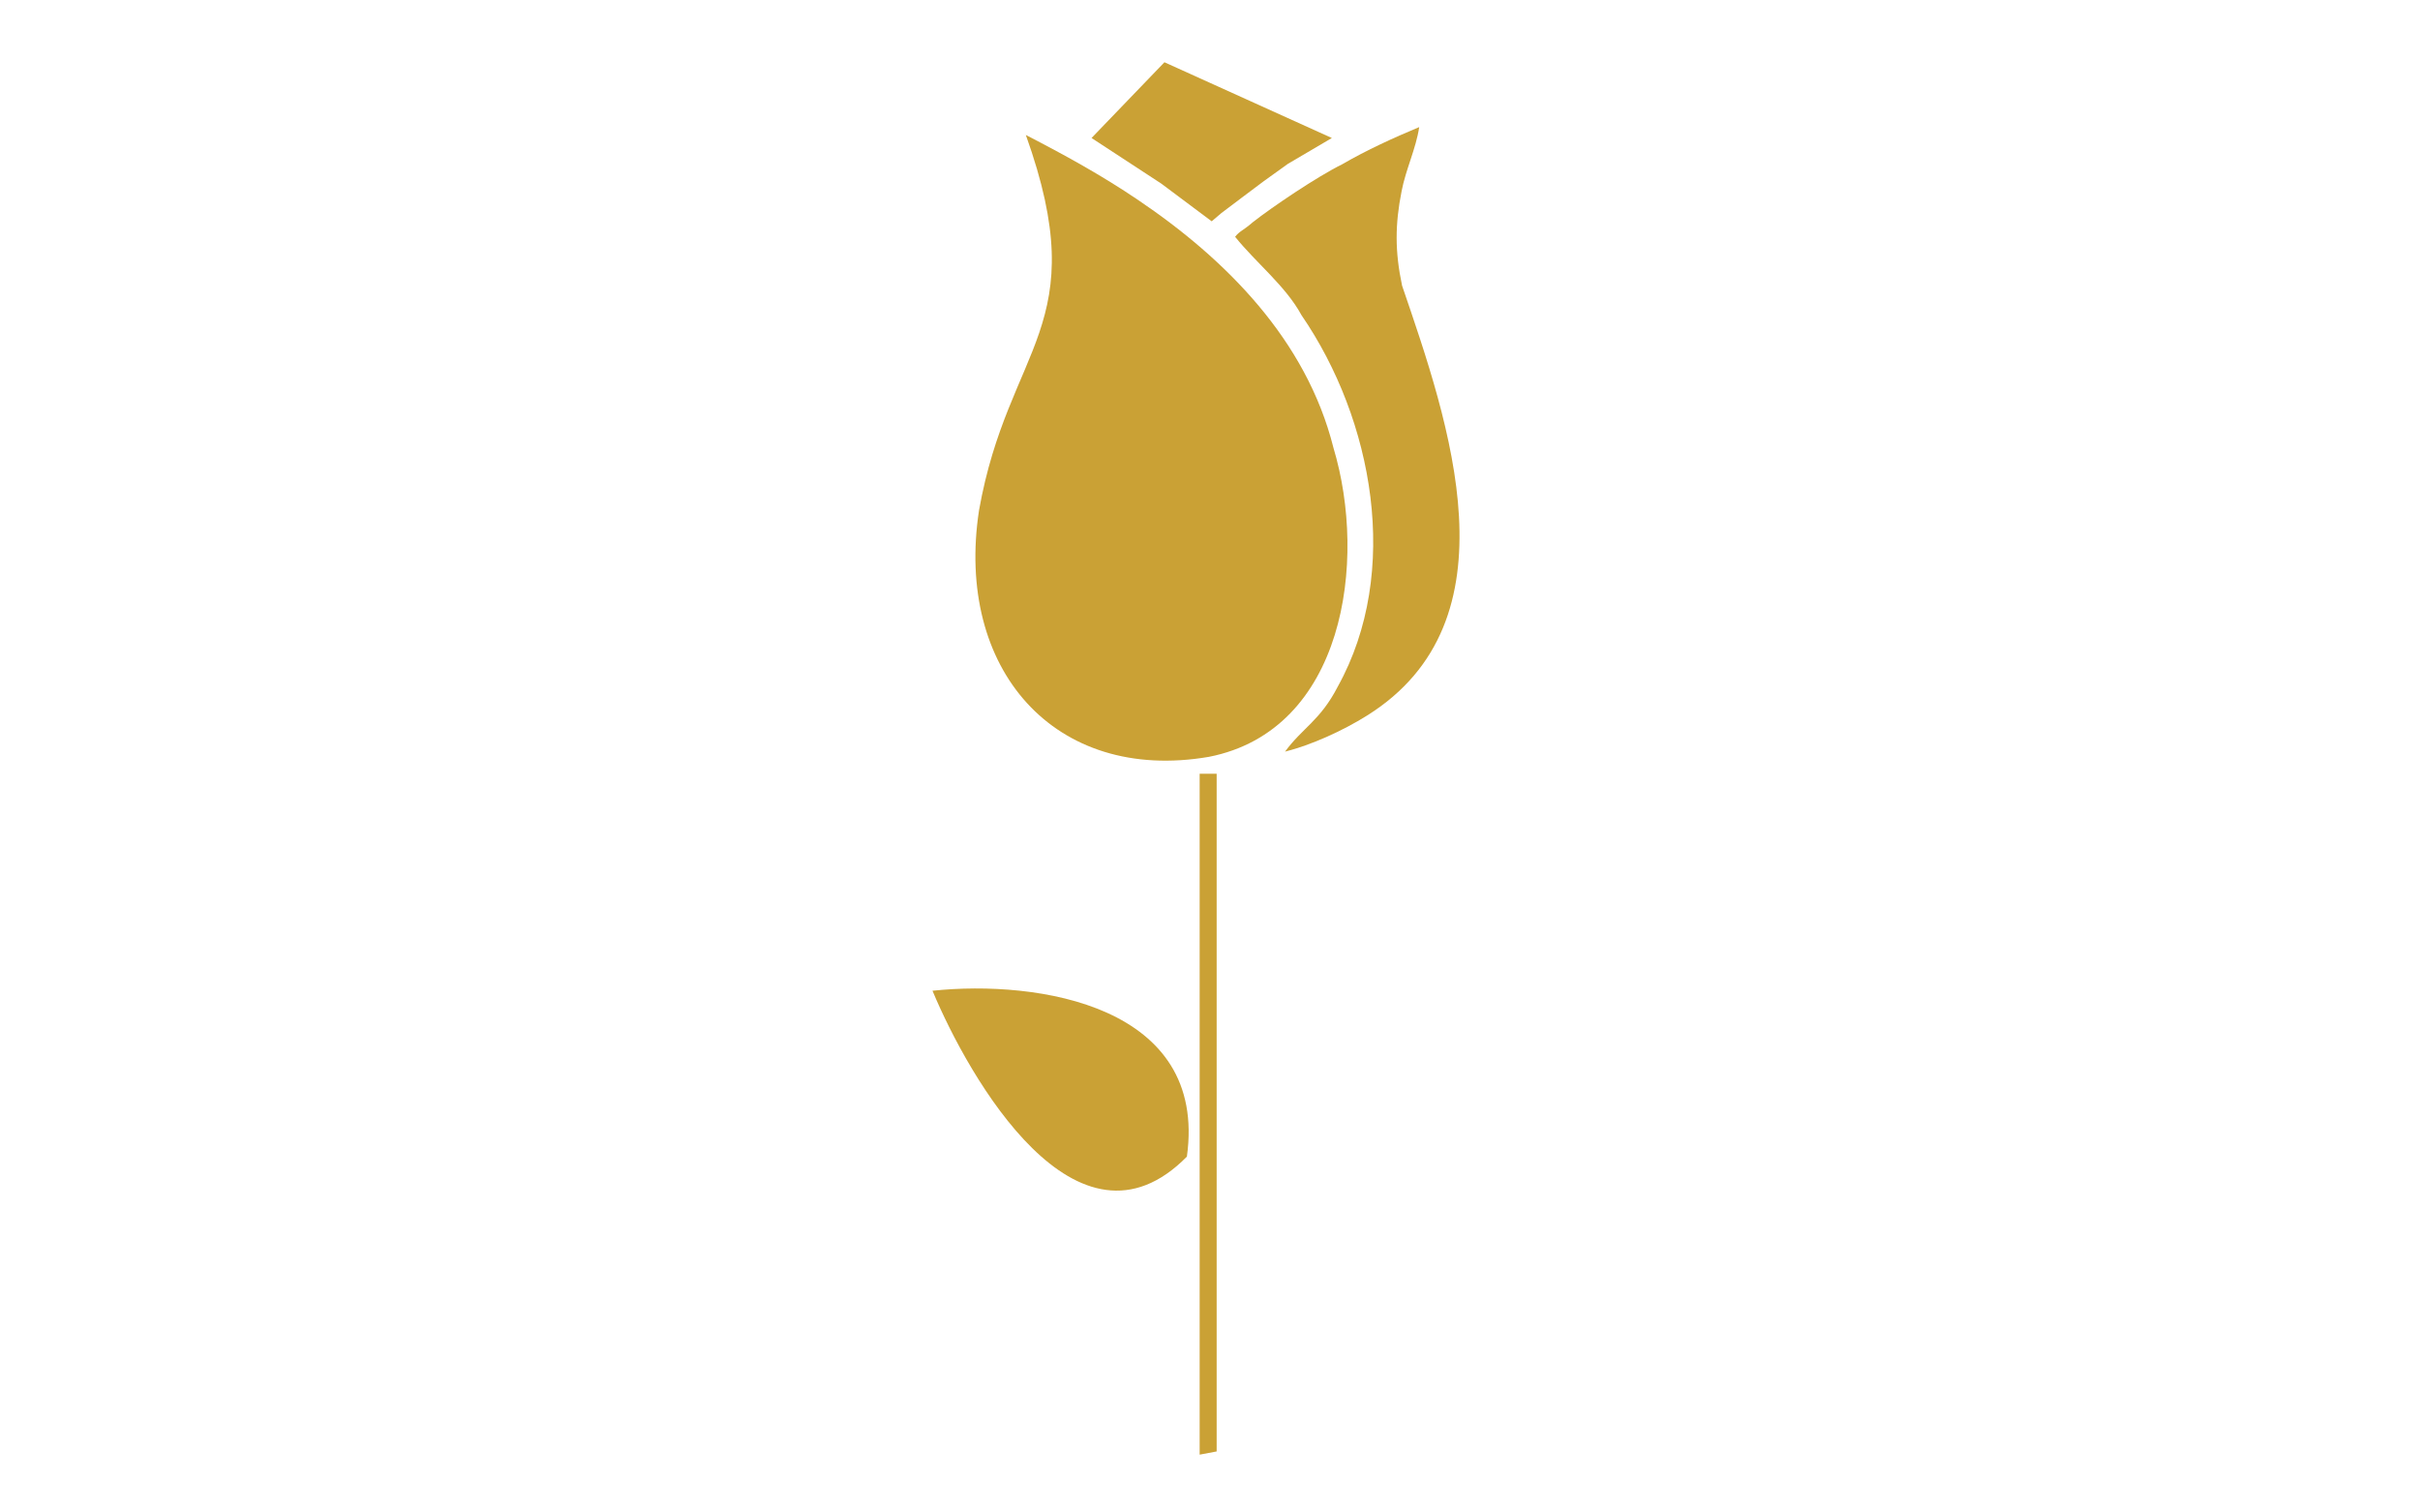 <?xml version="1.0" encoding="UTF-8"?>
<svg id="Camada_1" data-name="Camada 1" xmlns="http://www.w3.org/2000/svg" viewBox="0 0 400 250">
  <defs>
    <style>
      .cls-1 {
        fill: #caa135;
      }
    </style>
  </defs>
  <g id="flor">
    <path id="petala_esq" data-name="petala esq" class="cls-1" d="M199.81,125.1c-25.58,4.38-41.98-14.57-37.99-40.73,4.85-27.36,19.12-30.28,7.74-62.06,6.33,3.26,12.54,6.67,18.52,10.72,14.57,9.83,27.85,23.17,32.32,40.97,5.66,18.82,1.78,46.71-20.59,51.1Z"/>
    <path id="petala_dir" data-name="petala dir" class="cls-1" d="M221.13,113.47c10.5-18.95,5.86-44.09-6.01-61.38-2.63-4.84-7.48-8.61-10.97-12.95.76-.98,1.24-.95,2.9-2.39,3.14-2.48,10.71-7.59,14.77-9.58,4.08-2.37,8.53-4.4,12.76-6.16-.54,3.58-2.23,7.01-2.91,10.59-1.09,5.49-1.12,9.95.08,15.62,7.76,22.68,19.25,55.4-5.8,71.06-4.06,2.54-9.18,4.85-13.55,5.96,2.92-3.98,5.83-5.14,8.73-10.77Z"/>
    <polygon id="bulbo" class="cls-1" points="180.42 22.81 192.47 10.29 220.14 22.81 212.88 27.08 208.91 29.93 205.11 32.78 201.89 35.21 200.28 36.58 191.95 30.35 180.42 22.81"/>
    <polygon id="caule" class="cls-1" points="198.29 127.89 201.1 127.89 201.1 239.91 198.29 240.44 198.29 127.89"/>
    <path id="folha" class="cls-1" d="M154.13,163.76c6.03,14.44,23.92,45.8,42.05,27.42,3.47-24.96-24.55-29.26-42.05-27.42Z"/>
  </g>
</svg>